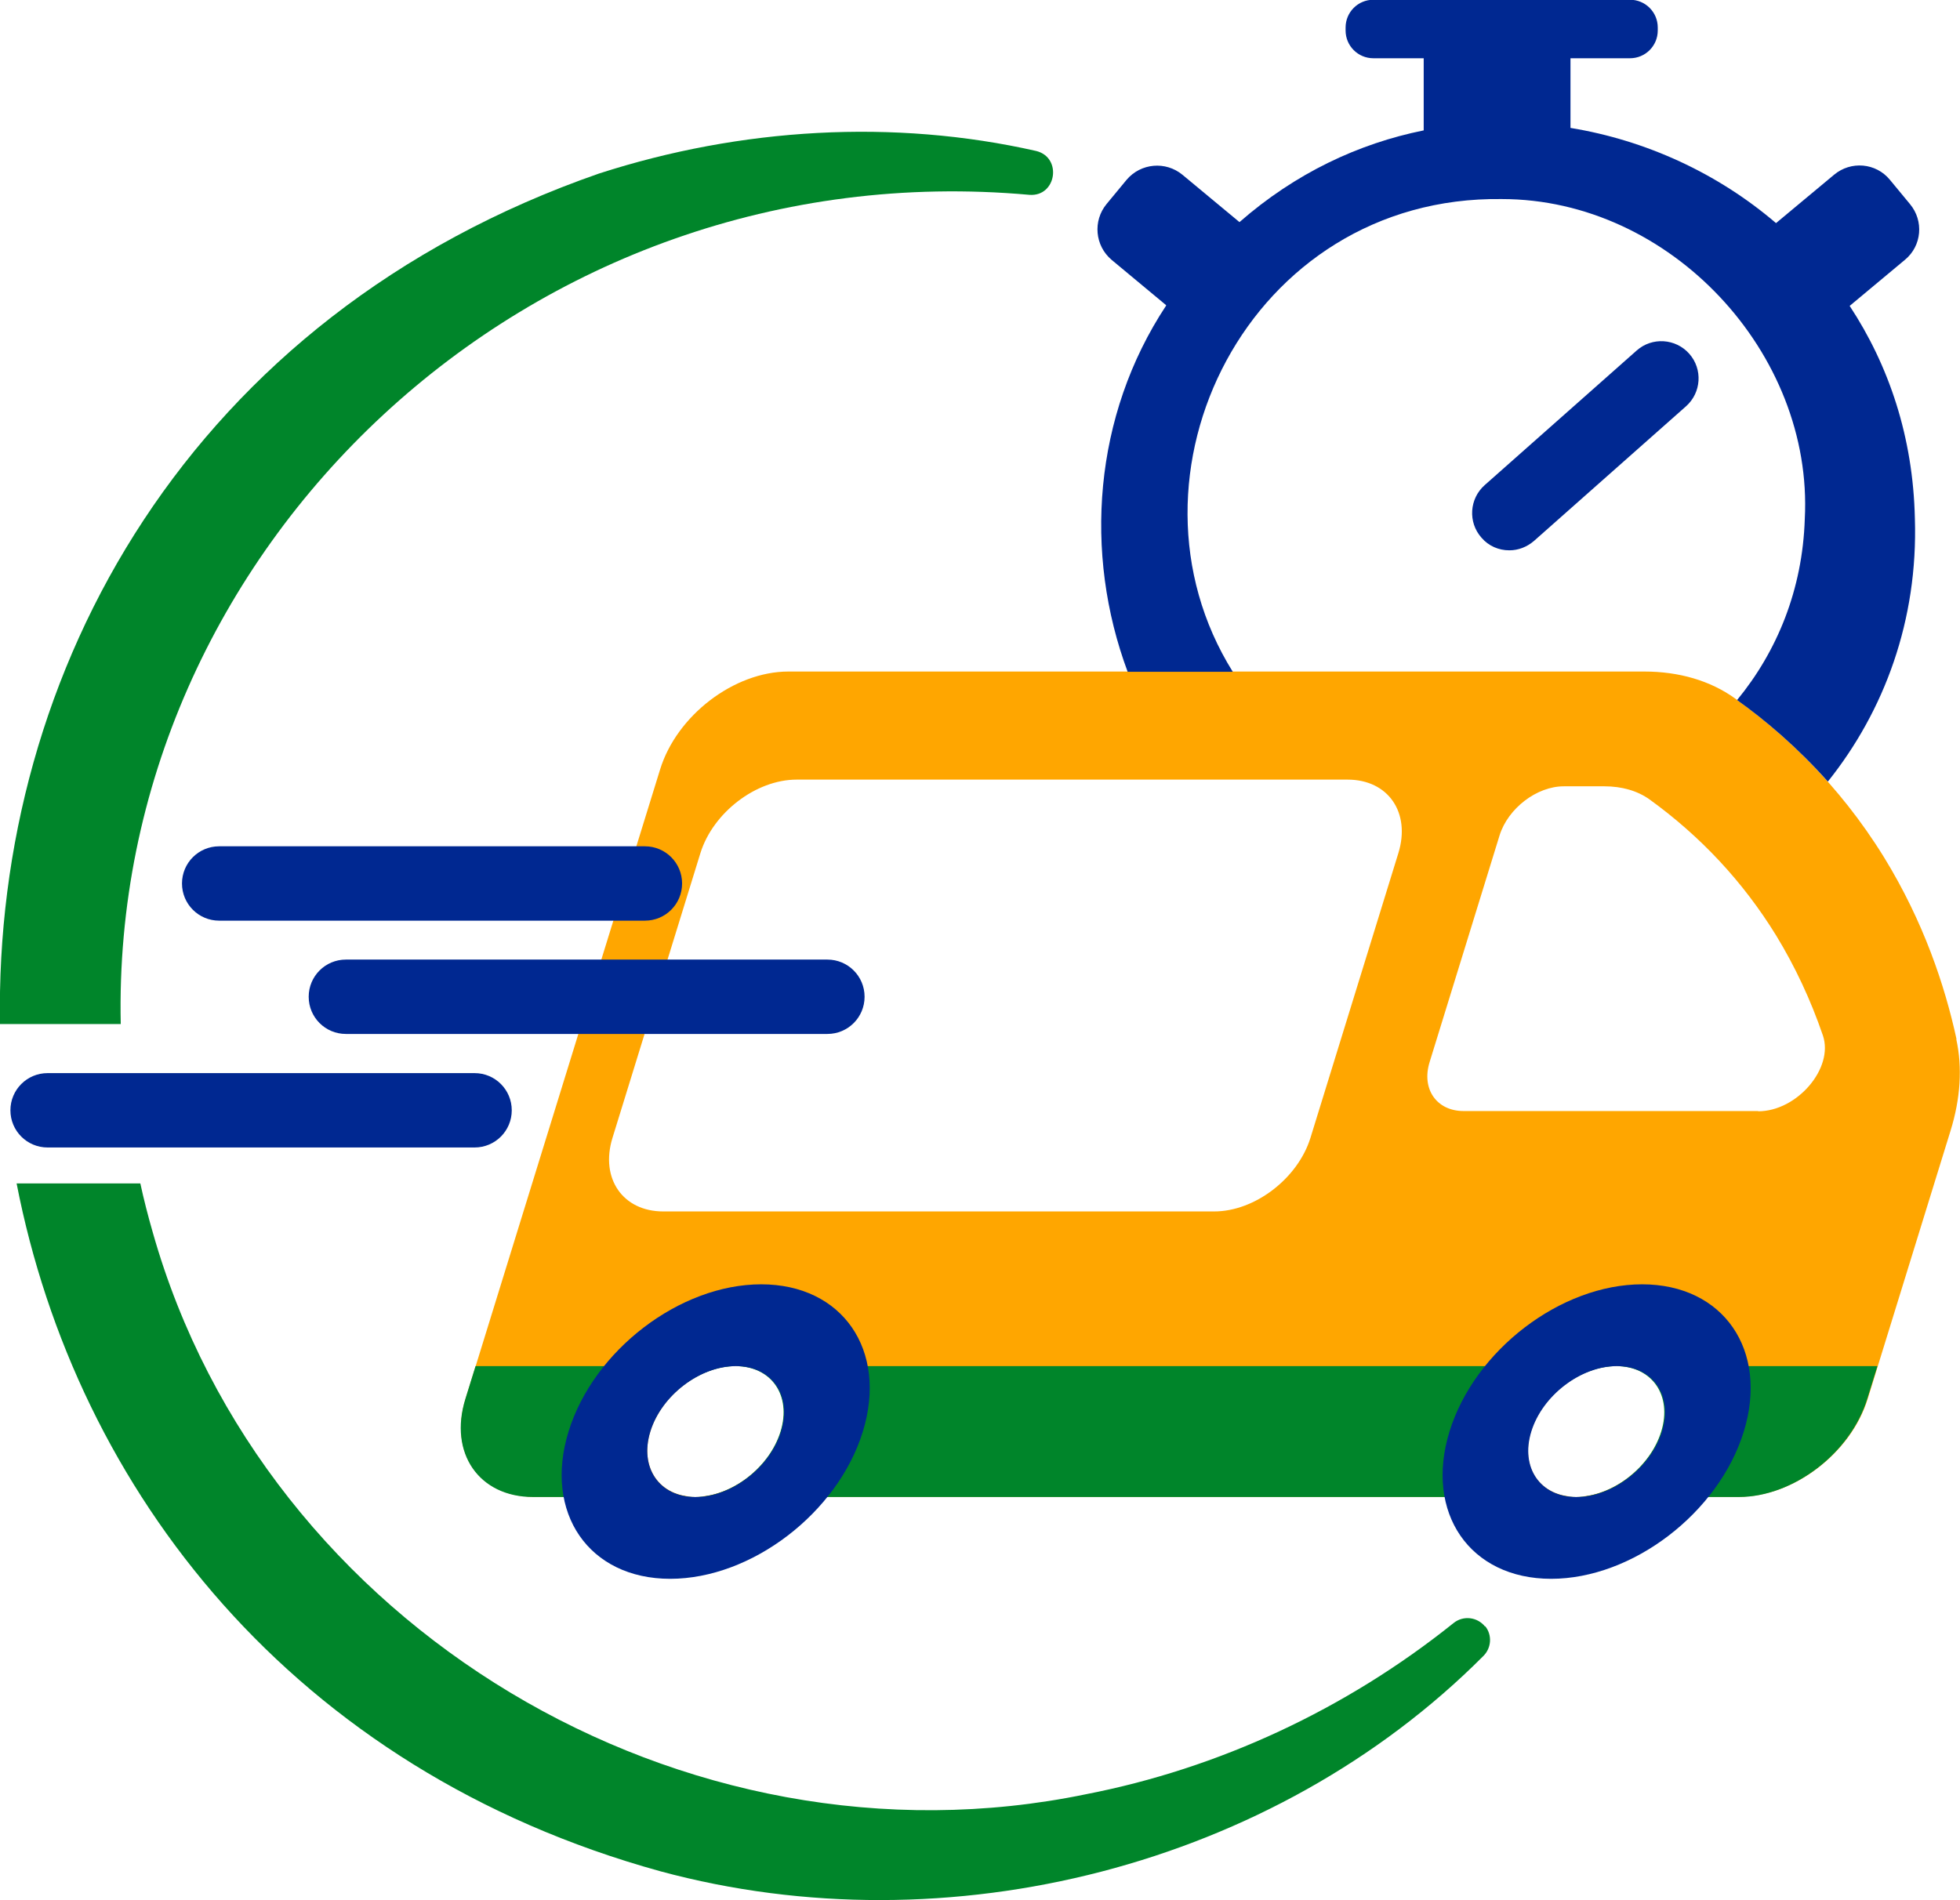 <?xml version="1.0" encoding="UTF-8"?><svg id="Layer_2" xmlns="http://www.w3.org/2000/svg" viewBox="0 0 79.05 76.65"><defs><style>.cls-1{fill:#ffa600;}.cls-1,.cls-2,.cls-3{stroke-width:0px;}.cls-2{fill:#002891;}.cls-3{fill:#00852a;}</style></defs><g id="rond"><path class="cls-3" d="m4.87,41.31C4.45,22.19,21.31,6.04,41.52,7.86c1.09.08,1.33-1.51.27-1.77-5.74-1.3-11.9-.94-17.63.91C7.65,12.74-.24,27.08,0,41.31h4.86Z"/><path class="cls-3" d="m59.89,65.61c-.31-.38-.87-.45-1.26-.14-4.35,3.49-9.48,5.87-14.83,6.91-16.23,3.36-33.13-6.73-37.64-22.67-.19-.66-.36-1.32-.5-1.97H.67c2.41,12.39,11.15,23.66,25.97,27.75,11.61,3.14,24.74-.21,33.19-8.69.32-.32.36-.84.07-1.2Z"/><path class="cls-1" d="m78.91,41.92c-.47-2.16-1.33-4.74-2.92-7.33-1.85-3-4.1-5.05-6.02-6.42-.99-.71-2.25-1.08-3.65-1.08H31.8c-2.19,0-4.51,1.77-5.18,3.96l-7.84,25.37c-.68,2.19.55,3.96,2.73,3.96h6.54c-1.46,0-2.27-1.18-1.82-2.64.45-1.46,2-2.64,3.45-2.64s2.27,1.18,1.82,2.64c-.45,1.46-2,2.64-3.45,2.64h35.52c-1.46,0-2.27-1.18-1.82-2.64.45-1.46,2-2.64,3.45-2.64s2.27,1.18,1.82,2.64c-.45,1.46-2,2.64-3.45,2.64h6.58c2.19,0,4.51-1.77,5.18-3.96l3.34-10.81c.4-1.29.48-2.55.23-3.69Zm-22.51-7.51l-3.55,11.5c-.51,1.63-2.24,2.96-3.88,2.96h-22.22c-1.63,0-2.55-1.33-2.05-2.96l3.55-11.5c.51-1.63,2.24-2.96,3.88-2.96h22.22c1.64,0,2.55,1.33,2.05,2.96Zm14.51,10.41h-11.88c-1.09,0-1.71-.89-1.37-1.98l2.82-9.14c.34-1.09,1.5-1.98,2.59-1.98h1.64c.7,0,1.33.18,1.82.53,2.06,1.49,3.77,3.32,5.1,5.48.77,1.26,1.4,2.61,1.89,4.04.45,1.32-1.04,3.06-2.61,3.06Z"/><path class="cls-3" d="m19.18,55.11l-.41,1.32c-.68,2.19.55,3.96,2.73,3.96h6.53c-1.46,0-2.27-1.18-1.82-2.64.45-1.46,2-2.64,3.45-2.64s2.27,1.18,1.82,2.64c-.45,1.46-1.99,2.64-3.45,2.64h35.52c-1.46,0-2.27-1.18-1.82-2.64.45-1.46,2-2.64,3.45-2.64s2.27,1.18,1.82,2.64c-.45,1.46-1.99,2.64-3.45,2.64h6.58c2.19,0,4.51-1.77,5.18-3.96l.41-1.32H19.18Z"/></g><g id="Capa_1"><path class="cls-2" d="m60.87,22.2c-.42,0-.83-.17-1.12-.51-.55-.62-.49-1.57.13-2.12l6.13-5.43c.62-.55,1.57-.49,2.12.13.55.62.49,1.57-.13,2.12l-6.13,5.43c-.29.25-.64.38-.99.38Z"/><path class="cls-2" d="m26.01,37.14H8.84c-.83,0-1.5-.67-1.5-1.5s.67-1.5,1.5-1.5h17.17c.83,0,1.5.67,1.5,1.5s-.67,1.5-1.5,1.5Z"/><path class="cls-2" d="m33.36,41.71H13.95c-.83,0-1.5-.67-1.5-1.5s.67-1.5,1.5-1.5h19.42c.83,0,1.5.67,1.5,1.5s-.67,1.5-1.5,1.5Z"/><path class="cls-2" d="m19.14,46.29H1.92c-.83,0-1.5-.67-1.5-1.5s.67-1.5,1.5-1.5h17.22c.83,0,1.5.67,1.5,1.5s-.67,1.5-1.5,1.5Z"/><path class="cls-2" d="m66.23,51.81c-3.28,0-6.76,2.66-7.77,5.94-1.01,3.28.82,5.94,4.1,5.94s6.76-2.66,7.77-5.94c1.01-3.28-.82-5.94-4.1-5.94Zm.8,5.94c-.45,1.46-2,2.64-3.45,2.64s-2.27-1.18-1.82-2.64c.45-1.46,2-2.64,3.45-2.64s2.27,1.18,1.82,2.64Z"/><path class="cls-2" d="m30.7,51.81c-3.28,0-6.76,2.66-7.77,5.94-1.01,3.28.82,5.94,4.1,5.94s6.76-2.66,7.77-5.94c1.01-3.28-.82-5.94-4.1-5.94Zm.8,5.94c-.45,1.46-2,2.64-3.45,2.64s-2.27-1.18-1.82-2.64,2-2.64,3.45-2.64,2.27,1.18,1.82,2.64Z"/></g><g id="Icons"><path class="cls-2" d="m47.03,12.33c-2.93,4.44-3.33,9.99-1.55,14.77h4.24c-4.94-7.91.64-19.21,10.85-19.07,6.8,0,12.57,6.22,12.22,12.9-.09,2.86-1.12,5.35-2.73,7.31,1.16.83,2.43,1.91,3.66,3.29,2.28-2.85,3.64-6.51,3.51-10.61-.07-3.29-1.05-6.18-2.63-8.58l2.23-1.86c.68-.56.77-1.57.2-2.25l-.81-.98c-.56-.68-1.57-.77-2.25-.2l-2.34,1.95c-2.35-2.01-5.24-3.34-8.29-3.84v-2.81h2.4c.62,0,1.12-.5,1.12-1.12v-.12c0-.62-.5-1.12-1.12-1.12h-10.35c-.62,0-1.12.5-1.12,1.12v.12c0,.62.5,1.12,1.12,1.12h2.03v2.91c-2.63.53-5.18,1.73-7.43,3.7l-2.3-1.91c-.68-.56-1.68-.47-2.25.2l-.81.98c-.56.68-.47,1.68.2,2.25l2.2,1.83Z"/></g></svg>